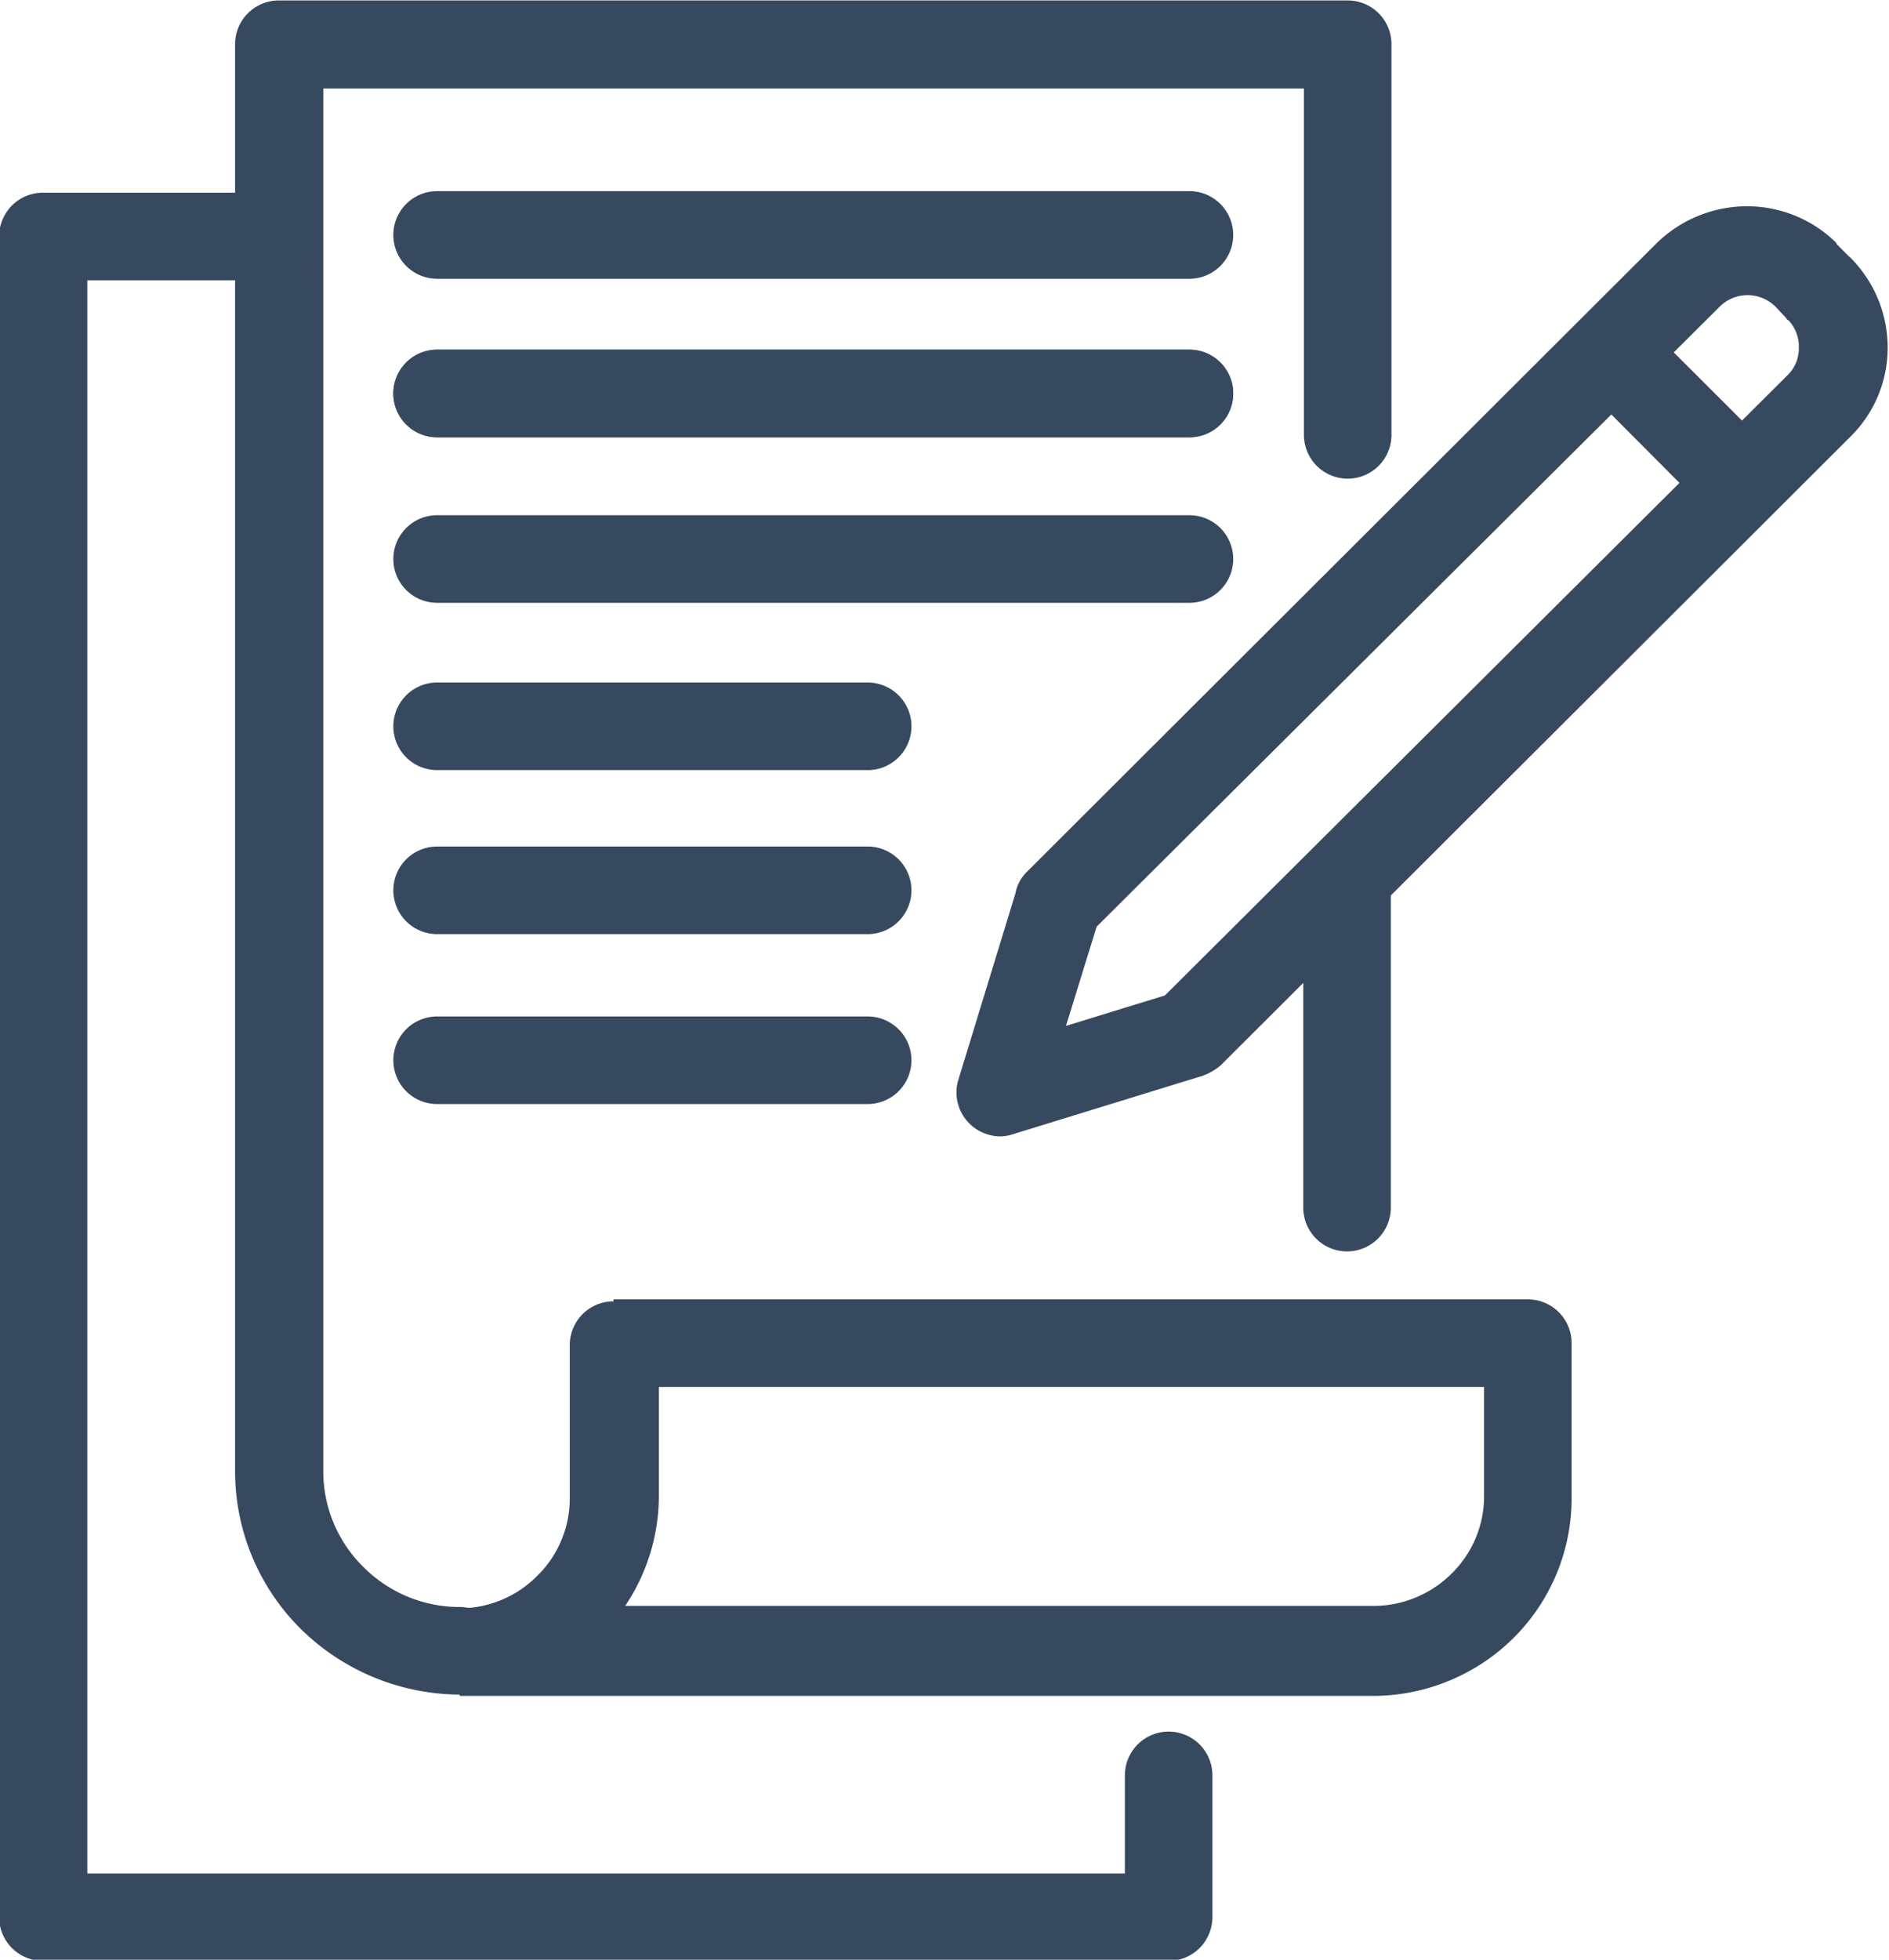 <?xml version="1.0" encoding="UTF-8" standalone="no"?><svg xmlns="http://www.w3.org/2000/svg" xmlns:xlink="http://www.w3.org/1999/xlink" data-name="Layer 1" fill="#37495e" height="89.5" preserveAspectRatio="xMidYMid meet" version="1" viewBox="6.9 5.2 86.3 89.5" width="86.3" zoomAndPan="magnify"><g id="change1_1"><path d="M27.9,78.59a2,2,0,0,1,0,4,10.42,10.42,0,0,1-7.26-3,10.14,10.14,0,0,1-3-7.22V7.22a2,2,0,0,1,2-2H68.47a2,2,0,0,1,2,2V25.06a2,2,0,0,1-4,0V9.24H21.67V72.37a6.11,6.11,0,0,0,1.83,4.39,6.2,6.2,0,0,0,4.4,1.83ZM66.44,45.27a2,2,0,1,1,4,0V60.35a2,2,0,1,1-4,0Z"/></g><g id="change1_2"><path d="M34.93,64.54H76.7a2,2,0,0,1,2,2v7A9,9,0,0,1,76.05,80h0a9.14,9.14,0,0,1-6.4,2.65H27.9v-4a5,5,0,0,0,3.54-1.48l.09-.09a4.94,4.94,0,0,0,1.4-3.45v-7a2,2,0,0,1,2-2Zm39.77,4H37v5a9,9,0,0,1-1.54,5H69.67a5.06,5.06,0,0,0,3.55-1.48h0a4.93,4.93,0,0,0,1.48-3.54Z"/></g><g id="change1_3"><path d="M58.29,86.28a2,2,0,1,1,4,0v6.47a2,2,0,0,1-2,2H8.86a2,2,0,0,1-2-2V16a2,2,0,0,1,2-2H19.64a2,2,0,1,1,0,4H10.89V90.76h47.4Z"/></g><g id="change1_4"><path d="M88.48,19.7,88,19.19a1.81,1.81,0,0,0-2.52,0L57,47.52l-1.4,4.53,4.52-1.39L88.6,22.3a1.7,1.7,0,0,0,.48-1.23,1.73,1.73,0,0,0-.48-1.25c-.06,0-.09-.09-.12-.12Zm2.32-3.36.54.54.09.08a5.82,5.82,0,0,1,1.71,4.11,5.7,5.7,0,0,1-1.71,4.08L62.67,53.85h0a2.62,2.62,0,0,1-.83.48L53.17,57A1.82,1.82,0,0,1,52,57a2,2,0,0,1-1.31-2.51L53.29,46a1.84,1.84,0,0,1,.54-1l28.76-28.7a5.92,5.92,0,0,1,4.12-1.68,5.8,5.8,0,0,1,4.09,1.68Z"/></g><g id="change1_5"><path d="M85.05 28.68L79.08 22.69 81.94 19.87 87.91 25.83 85.05 28.68z"/></g><g id="change1_6"><path d="M26.87,17.93a2,2,0,0,1,0-4H61.24a2,2,0,0,1,0,4Z"/></g><g id="change1_7"><path d="M26.87,25.17a2,2,0,0,1,0-4H61.24a2,2,0,0,1,0,4Z"/></g><g id="change1_8"><path d="M26.87,25.17a2,2,0,0,1,0-4H61.24a2,2,0,0,1,0,4Z"/></g><g id="change1_9"><path d="M26.87,32.73a2,2,0,0,1-2-2,2,2,0,0,1,2-2H61.24a2,2,0,0,1,2,2,2,2,0,0,1-2,2Z"/></g><g id="change1_10"><path d="M26.87,40.37a2,2,0,0,1,0-4H46.54a2,2,0,1,1,0,4Z"/></g><g id="change1_11"><path d="M26.87,47.86a2,2,0,0,1-2-2,2,2,0,0,1,2-2H46.54a2,2,0,0,1,2,2,2,2,0,0,1-2,2Z"/></g><g id="change1_12"><path d="M26.87,55.62a2,2,0,0,1,0-4H46.54a2,2,0,0,1,0,4Z"/></g></svg>